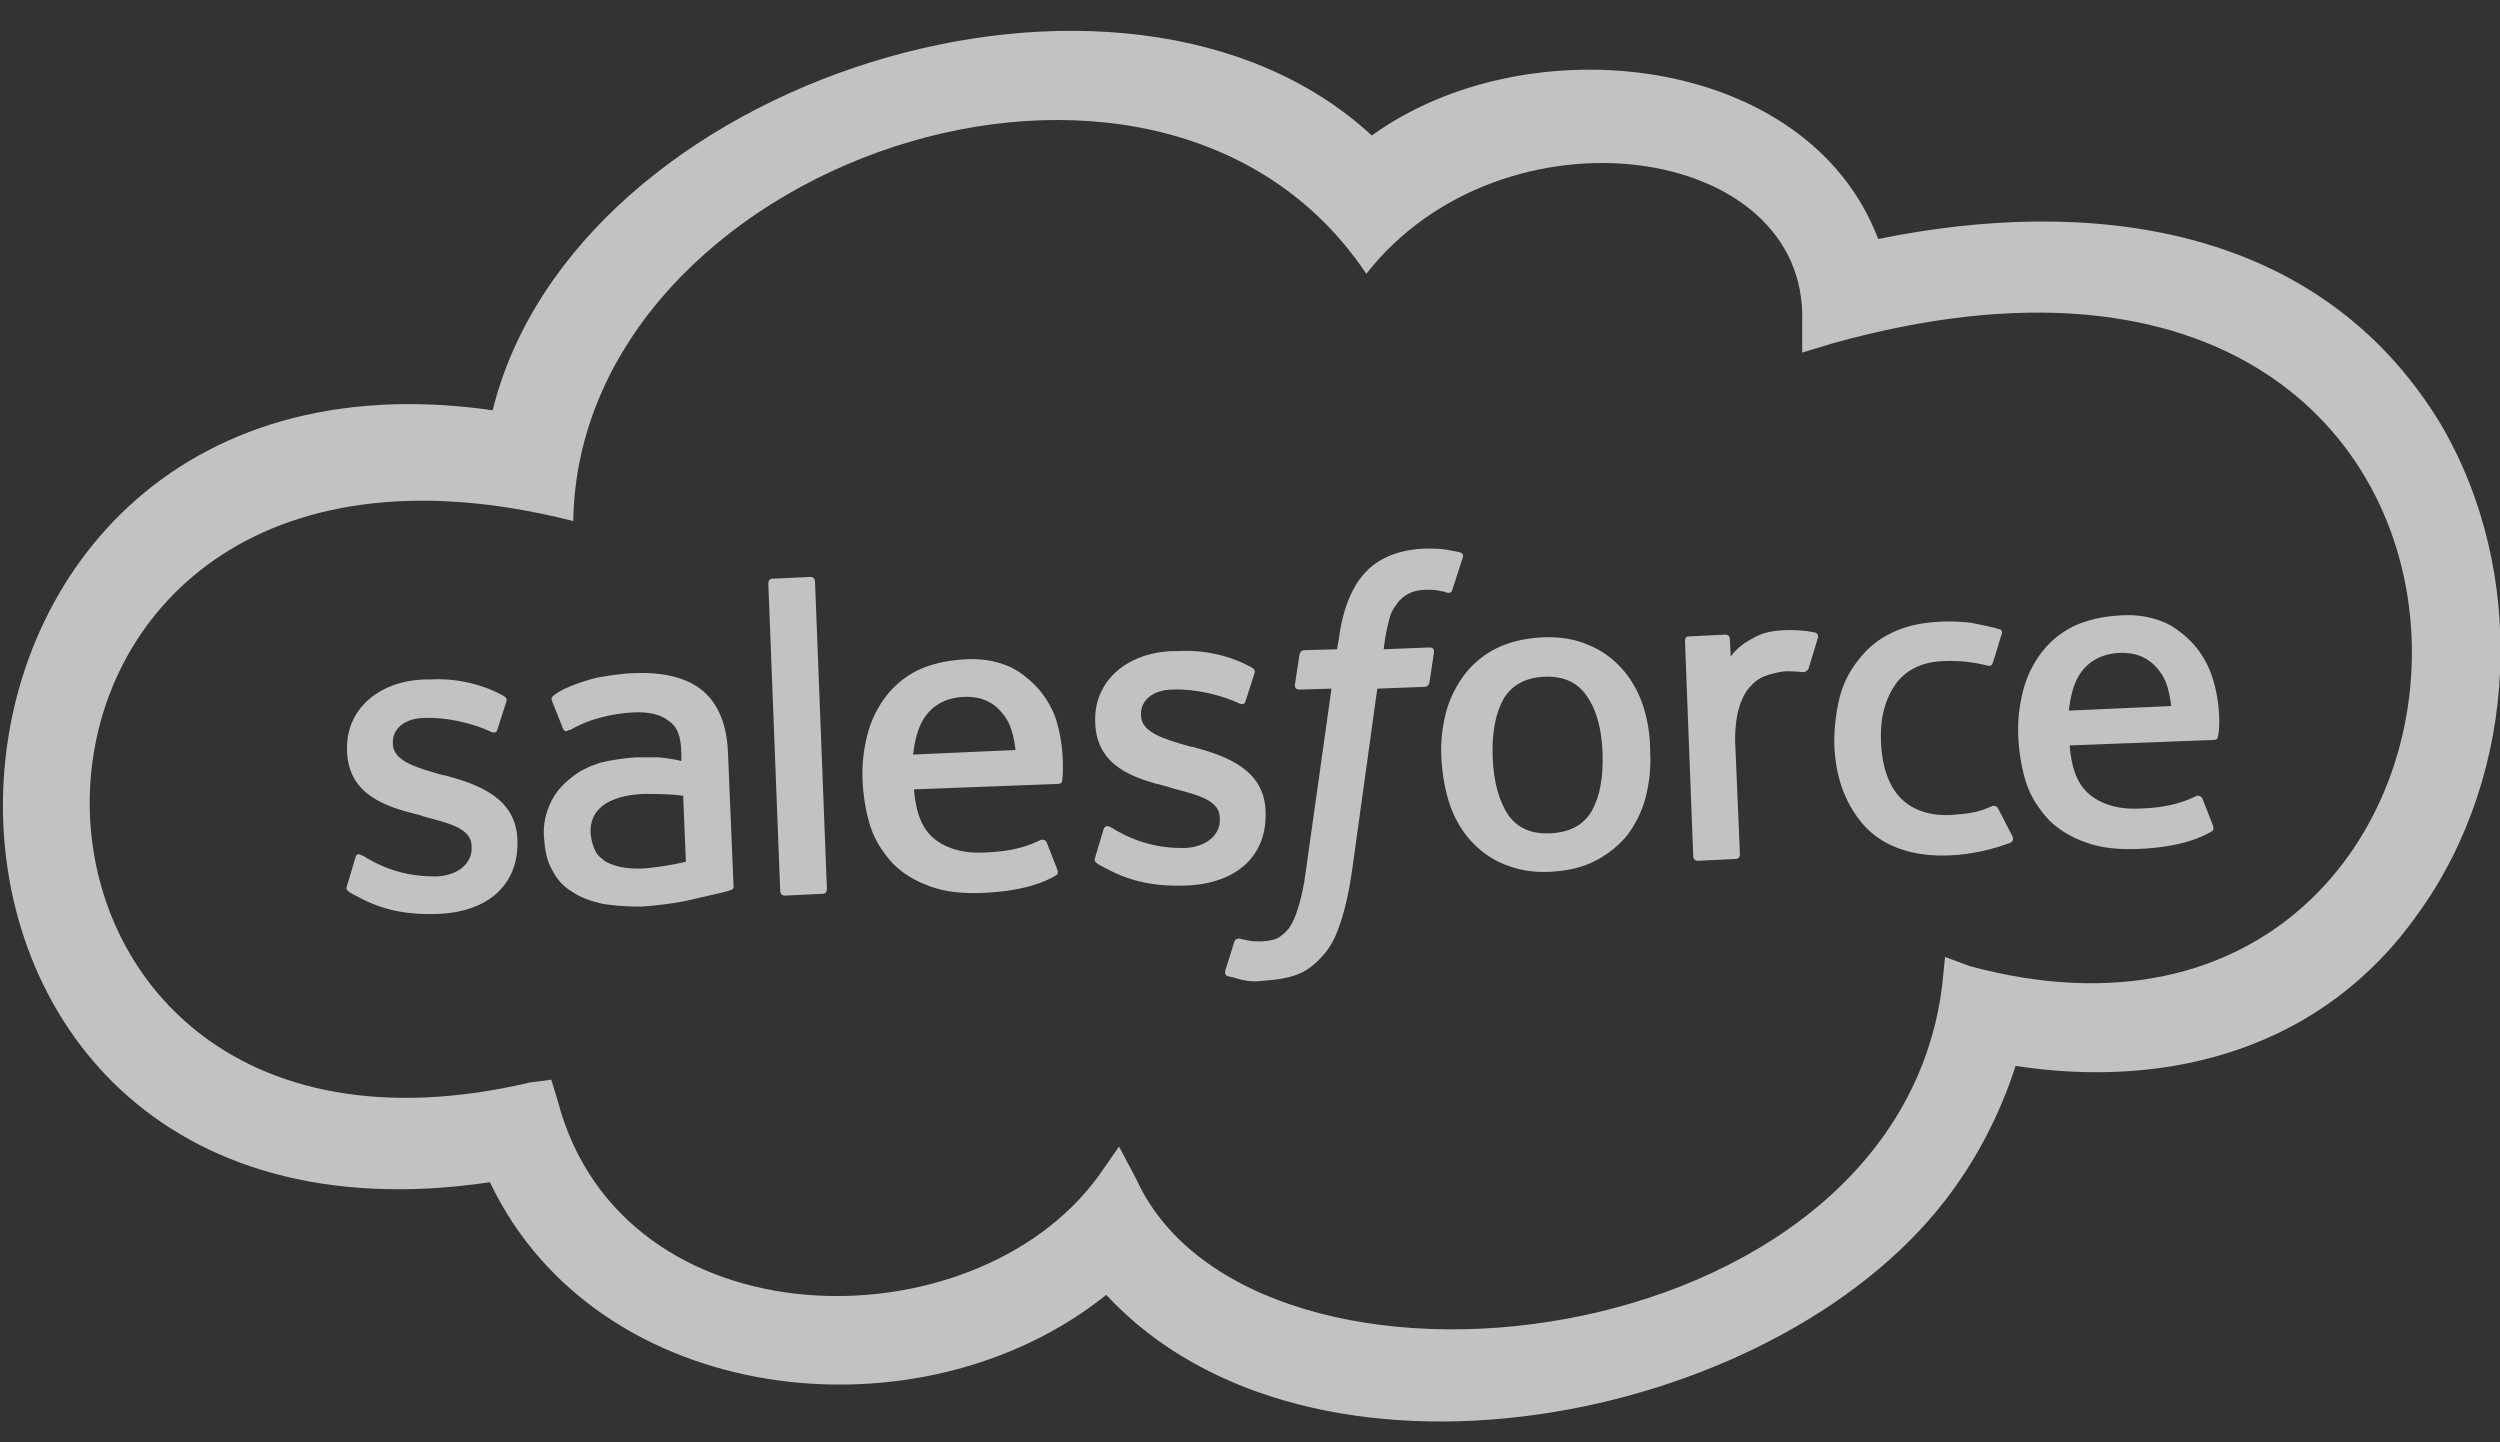 <?xml version="1.0" encoding="utf-8"?>
<svg version="1.1"
	 id="Layer_1" xmlns:cc="http://creativecommons.org/ns#" xmlns:dc="http://purl.org/dc/elements/1.1/" xmlns:rdf="http://www.w3.org/1999/02/22-rdf-syntax-ns#"
	 xmlns="http://www.w3.org/2000/svg" xmlns:xlink="http://www.w3.org/1999/xlink" x="0px" y="0px" viewBox="-169 317.5 273 157.5"
	 style="enable-background:new -169 317.5 273 157.5;" xml:space="preserve">
<rect x="-169" y="317.5" width="273" height="157.5" fill="#333333" stroke="none"/>
<g>
	<path style="fill:rgba(265,265,265,.70)" d="M-131.1,414.2c-0.2,0.5,0.1,0.5,0.1,0.6c0.5,0.4,1.1,0.6,1.6,0.9c2.8,1.4,5.5,1.7,8.2,1.6
		c5.6-0.2,8.9-3.3,8.7-8.1l0-0.1c-0.2-4.4-4.1-5.9-7.8-6.9l-0.5-0.1c-2.8-0.8-5.2-1.5-5.3-3.3l0-0.1c-0.1-1.6,1.3-2.8,3.5-2.8
		c2.4-0.1,5.3,0.6,7.2,1.5c0,0,0.6,0.3,0.7-0.2c0.1-0.3,0.9-2.8,1-3.1c0.1-0.3-0.1-0.5-0.3-0.6c-2.1-1.2-5.1-2-8.1-1.8l-0.6,0
		c-5.1,0.2-8.6,3.4-8.4,7.8l0,0.1c0.2,4.7,4.2,6,7.9,6.9l0.6,0.2c2.7,0.7,5.1,1.3,5.1,3.2l0,0.1c0.1,1.7-1.4,3.1-3.8,3.2
		c-0.9,0-3.9,0.1-7.3-1.8c-0.4-0.2-0.6-0.4-0.9-0.5c-0.2-0.1-0.6-0.3-0.7,0.3L-131.1,414.2 M-49.4,411.1c-0.2,0.5,0.1,0.5,0.1,0.6
		c0.5,0.4,1.1,0.6,1.6,0.9c2.8,1.4,5.5,1.7,8.2,1.6c5.6-0.2,8.9-3.3,8.7-8.1l0-0.1c-0.2-4.4-4.1-5.9-7.8-6.9l-0.5-0.1
		c-2.8-0.8-5.2-1.5-5.3-3.3l0-0.1c-0.1-1.6,1.3-2.8,3.5-2.8c2.4-0.1,5.3,0.6,7.2,1.5c0,0,0.6,0.3,0.7-0.2c0.1-0.3,0.9-2.8,1-3.1
		c0.1-0.3-0.1-0.5-0.3-0.6c-2.1-1.2-5.1-2-8.1-1.8l-0.6,0c-5.1,0.2-8.6,3.4-8.4,7.8l0,0.1c0.2,4.7,4.2,6,7.9,6.9l0.6,0.2
		c2.7,0.7,5.1,1.3,5.1,3.2l0,0.1c0.1,1.7-1.4,3.1-3.8,3.2c-0.9,0-3.9,0.1-7.3-1.8c-0.4-0.2-0.6-0.4-0.9-0.5
		c-0.1-0.1-0.6-0.2-0.7,0.3L-49.4,411.1 M6,399.7c0.1,2.7-0.3,4.8-1.2,6.4c-0.9,1.5-2.4,2.3-4.5,2.4s-3.6-0.6-4.6-2
		c-1-1.5-1.6-3.6-1.7-6.3s0.3-4.8,1.2-6.4c0.9-1.5,2.4-2.3,4.4-2.4c2.1-0.1,3.6,0.6,4.6,2C5.3,394.9,5.9,397,6,399.7 M10.4,394.5
		c-0.5-1.5-1.3-2.9-2.3-4c-1-1.1-2.2-2-3.7-2.6c-1.4-0.6-3.1-0.9-5-0.8s-3.6,0.5-5,1.2c-1.4,0.7-2.6,1.7-3.5,2.9
		c-0.9,1.2-1.6,2.6-2,4.1c-0.4,1.6-0.6,3.2-0.5,5c0.1,1.8,0.4,3.5,0.9,5c0.5,1.5,1.3,2.9,2.3,4c1,1.1,2.2,2,3.7,2.6
		c1.5,0.6,3.1,0.9,5,0.8c1.9-0.1,3.6-0.5,4.9-1.2c1.4-0.7,2.6-1.7,3.5-2.8c0.9-1.2,1.6-2.6,2-4.1c0.4-1.6,0.6-3.2,0.5-5
		C11.2,397.7,10.9,396,10.4,394.5 M49.2,405.8c-0.2-0.4-0.6-0.3-0.6-0.3c-0.7,0.3-1.4,0.6-2.1,0.7c-0.8,0.2-1.6,0.2-2.5,0.3
		c-2.2,0.1-4.1-0.5-5.4-1.8c-1.3-1.3-2.1-3.4-2.2-6.3c-0.1-2.6,0.5-4.6,1.6-6.2c1.1-1.5,2.8-2.4,5.1-2.5c1.9-0.1,3.4,0.1,5,0.5
		c0,0,0.4,0.1,0.5-0.3c0.4-1.1,0.6-2,1-3.2c0.1-0.4-0.2-0.5-0.3-0.5c-0.6-0.2-2.1-0.5-3.1-0.7c-1-0.1-2.2-0.2-3.5-0.1
		c-2,0.1-3.7,0.5-5.1,1.2c-1.5,0.7-2.7,1.7-3.6,2.9c-1,1.2-1.7,2.6-2.1,4.1c-0.4,1.6-0.6,3.3-0.6,5c0.1,3.9,1.3,6.9,3.4,9.2
		c2.1,2.2,5.3,3.3,9.3,3.1c2.4-0.1,4.8-0.7,6.6-1.4c0,0,0.3-0.2,0.2-0.6L49.2,405.8 M56.9,395.1c0.2-1.5,0.5-2.8,1.1-3.8
		c0.9-1.5,2.4-2.4,4.4-2.5c2.1-0.1,3.5,0.7,4.5,2.1c0.7,0.9,1,2.2,1.2,3.7L56.9,395.1L56.9,395.1z M72.5,391.2
		c-0.5-1.5-1.5-2.9-2.2-3.6c-1.1-1.1-2.1-1.8-3.1-2.2c-1.5-0.6-3-0.8-4.6-0.7c-2,0.1-3.7,0.5-5.2,1.2c-1.4,0.7-2.6,1.7-3.5,2.9
		c-0.9,1.2-1.6,2.6-2,4.2c-0.4,1.6-0.6,3.3-0.5,5.1c0.1,1.8,0.4,3.5,0.9,5c0.5,1.5,1.4,2.8,2.4,3.9c1.1,1.1,2.4,1.9,4.1,2.5
		c1.6,0.6,3.6,0.8,5.8,0.7c4.6-0.2,6.9-1.3,7.9-1.9c0.2-0.1,0.3-0.3,0.1-0.8l-1.1-2.8c-0.2-0.4-0.6-0.3-0.6-0.3
		c-1.1,0.5-2.7,1.3-6.4,1.4c-2.4,0.1-4.3-0.6-5.5-1.7c-1.2-1.1-1.8-2.8-2-5.2l15.8-0.6c0,0,0.4,0,0.4-0.4
		C73.3,397.8,73.7,394.7,72.5,391.2L72.5,391.2z M-69.3,399.9c0.2-1.5,0.5-2.8,1.1-3.8c0.9-1.5,2.4-2.4,4.4-2.5
		c2.1-0.1,3.5,0.7,4.5,2.1c0.7,0.9,1,2.2,1.2,3.7L-69.3,399.9L-69.3,399.9z M-53.7,396c-0.5-1.5-1.5-2.9-2.2-3.6
		c-1.1-1.1-2.1-1.8-3.1-2.2c-1.5-0.6-3-0.8-4.6-0.7c-2,0.1-3.7,0.5-5.2,1.2c-1.4,0.7-2.6,1.7-3.5,2.9c-0.9,1.2-1.6,2.6-2,4.2
		c-0.4,1.6-0.6,3.3-0.5,5.1c0.1,1.8,0.4,3.5,0.9,5c0.5,1.5,1.4,2.8,2.4,3.9c1.1,1.1,2.4,1.9,4.1,2.5c1.6,0.6,3.5,0.8,5.8,0.7
		c4.6-0.2,6.9-1.3,7.9-1.9c0.2-0.1,0.3-0.3,0.1-0.8l-1.1-2.8c-0.2-0.4-0.6-0.3-0.6-0.3c-1.1,0.5-2.7,1.3-6.4,1.4
		c-2.4,0.1-4.3-0.6-5.5-1.7c-1.2-1.1-1.8-2.8-2-5.2l15.8-0.6c0,0,0.4,0,0.4-0.4C-53,402.6-52.6,399.5-53.7,396L-53.7,396z
		 M-103,411.5c-0.6-0.5-0.7-0.6-0.9-0.9c-0.3-0.5-0.5-1.2-0.6-2c-0.1-1.4,0.4-2.4,1.3-3.1c0,0,1.3-1.2,4.5-1.3c1.4,0,2.9,0,4.3,0.2
		l0.3,7.2l0,0c0,0-2,0.5-4.2,0.7C-101.5,412.6-103,411.5-103,411.5L-103,411.5z M-97.1,400.2c-0.6,0-1.5,0-2.5,0
		c-1.3,0.1-2.7,0.3-3.9,0.6c-1.2,0.4-2.3,0.9-3.2,1.7c-0.9,0.7-1.7,1.6-2.2,2.7c-0.5,1.1-0.8,2.3-0.7,3.7c0.1,1.4,0.3,2.6,0.9,3.6
		c0.5,1,1.2,1.8,2.2,2.4c0.9,0.6,2,1,3.3,1.3c1.2,0.2,2.7,0.3,4.2,0.3c1.6-0.1,3.2-0.3,4.8-0.6c1.3-0.3,2.6-0.6,3.9-0.9
		c0.5-0.1,1.1-0.3,1.1-0.3c0.4-0.1,0.3-0.5,0.3-0.5l-0.6-14.4c-0.1-3.2-1.1-5.5-2.8-6.9c-1.7-1.4-4.2-2-7.3-1.9
		c-1.2,0-3.1,0.3-4.2,0.5c0,0-3.4,0.8-4.8,2c0,0-0.3,0.2-0.1,0.6l1.2,3c0.2,0.4,0.5,0.2,0.5,0.2s0.1-0.1,0.3-0.1
		c3-1.8,6.8-1.9,6.8-1.9c1.7-0.1,3,0.2,3.9,0.9c0.9,0.6,1.4,1.6,1.4,3.7l0,0.7C-95.8,400.3-97.1,400.2-97.1,400.2L-97.1,400.2z
		 M29.5,387.2c0.1-0.2,0-0.5-0.2-0.6c0,0,0,0,0,0c-0.3-0.1-1.6-0.3-2.7-0.3c-2,0-3.1,0.3-4,0.8c-1,0.5-2,1.2-2.6,2.1l-0.1-1.9
		c0-0.3-0.2-0.5-0.5-0.5l-4,0.2c-0.3,0-0.4,0.2-0.4,0.5l0.9,23.5c0,0.3,0.2,0.5,0.5,0.5l4.1-0.2c0.3,0,0.5-0.2,0.5-0.5L20.5,399
		c-0.1-1.6,0.1-3.2,0.4-4.2c0.3-1,0.7-1.8,1.3-2.4c0.5-0.6,1.2-1,1.9-1.2c0.7-0.2,1.4-0.4,2.1-0.4c0.8,0,1.7,0.1,1.7,0.1
		c0.3,0,0.5-0.2,0.6-0.4C28.7,389.8,29.4,387.6,29.5,387.2"/>
	<path style="fill:rgba(265,265,265,.70)" d="M-9.6,377.8c-0.5-0.1-1-0.2-1.6-0.3c-0.7-0.1-1.4-0.1-2.1-0.1c-2.9,0.1-5.1,1-6.6,2.6
		c-1.5,1.6-2.5,4.1-2.9,7.3l-0.2,1.1l-3.6,0.1c0,0-0.4,0-0.5,0.5l-0.5,3.3c0,0.3,0.1,0.5,0.5,0.5l3.5-0.1l-2.8,19.9
		c-0.2,1.6-0.5,2.9-0.8,3.9c-0.3,1-0.6,1.7-1,2.3c-0.4,0.5-0.8,0.9-1.4,1.2c-0.5,0.2-1.2,0.3-1.8,0.3c-0.4,0-0.9,0-1.3-0.1
		c-0.4-0.1-0.6-0.1-0.9-0.2c0,0-0.4-0.1-0.6,0.3c-0.1,0.3-0.9,2.9-1,3.2c-0.1,0.3,0.1,0.6,0.3,0.6c0.5,0.1,0.8,0.2,1.5,0.4
		c0.9,0.2,1.6,0.2,2.3,0.1c1.5-0.1,2.8-0.3,3.8-0.7c1.1-0.4,2-1.2,2.8-2.1c0.9-1,1.4-2.1,1.9-3.6c0.5-1.5,0.9-3.3,1.2-5.3l2.8-20.2
		l5.2-0.2c0,0,0.4,0,0.5-0.5l0.5-3.3c0-0.3-0.1-0.5-0.5-0.5l-5,0.2c0-0.1,0.2-1.9,0.7-3.6c0.2-0.7,0.7-1.3,1-1.7
		c0.4-0.4,0.8-0.7,1.3-0.9c0.5-0.2,1.1-0.3,1.7-0.3c0.5,0,0.9,0,1.3,0.1c0.5,0.1,0.7,0.1,0.8,0.2c0.5,0.1,0.6,0,0.7-0.3l1.1-3.4
		C-9.1,378-9.4,377.9-9.6,377.8 M-78.7,414.6c0,0.3-0.2,0.5-0.4,0.5l-4.2,0.2c-0.3,0-0.5-0.2-0.5-0.5l-1.3-33.6
		c0-0.3,0.2-0.5,0.4-0.5l4.2-0.2c0.3,0,0.5,0.2,0.5,0.5L-78.7,414.6"/>
	<g>
		<path style="fill:rgba(265,265,265,.70)" d="M-48.2,458.9c-20.3,16.3-55.6,12.3-67.3-12.3c-72.3,10.7-69.6-94.3,0.3-84.3c9-36.3,69-55,96-30
			c17-12.3,47.6-9,55.3,11.3c23-4.7,48-1.7,61.3,20c9.7,16.3,8.7,38.3-2.3,53.6c-10.3,14.7-27,19.3-44,16.7
			c-1.7,5.3-4.3,10.3-7.7,14.7C24.4,473.2-25.9,482.9-48.2,458.9z M-44.9,446.3c12.7,27.7,83,20,88-21.3l0.3-3l2.7,1
			c64,17.3,69.6-91.6-15-68l-3.3,1v-3.3c0.7-19.7-32.7-24.3-47.6-5.3c-22.7-34-86-12-86.6,27c-69.6-17.7-69.6,76.6-4.7,61.3l2.3-0.3
			l0.7,2.3c7,26.7,45.3,27,59,8.3l2.3-3.3L-44.9,446.3z"/>
	</g>
</g>
</svg>
